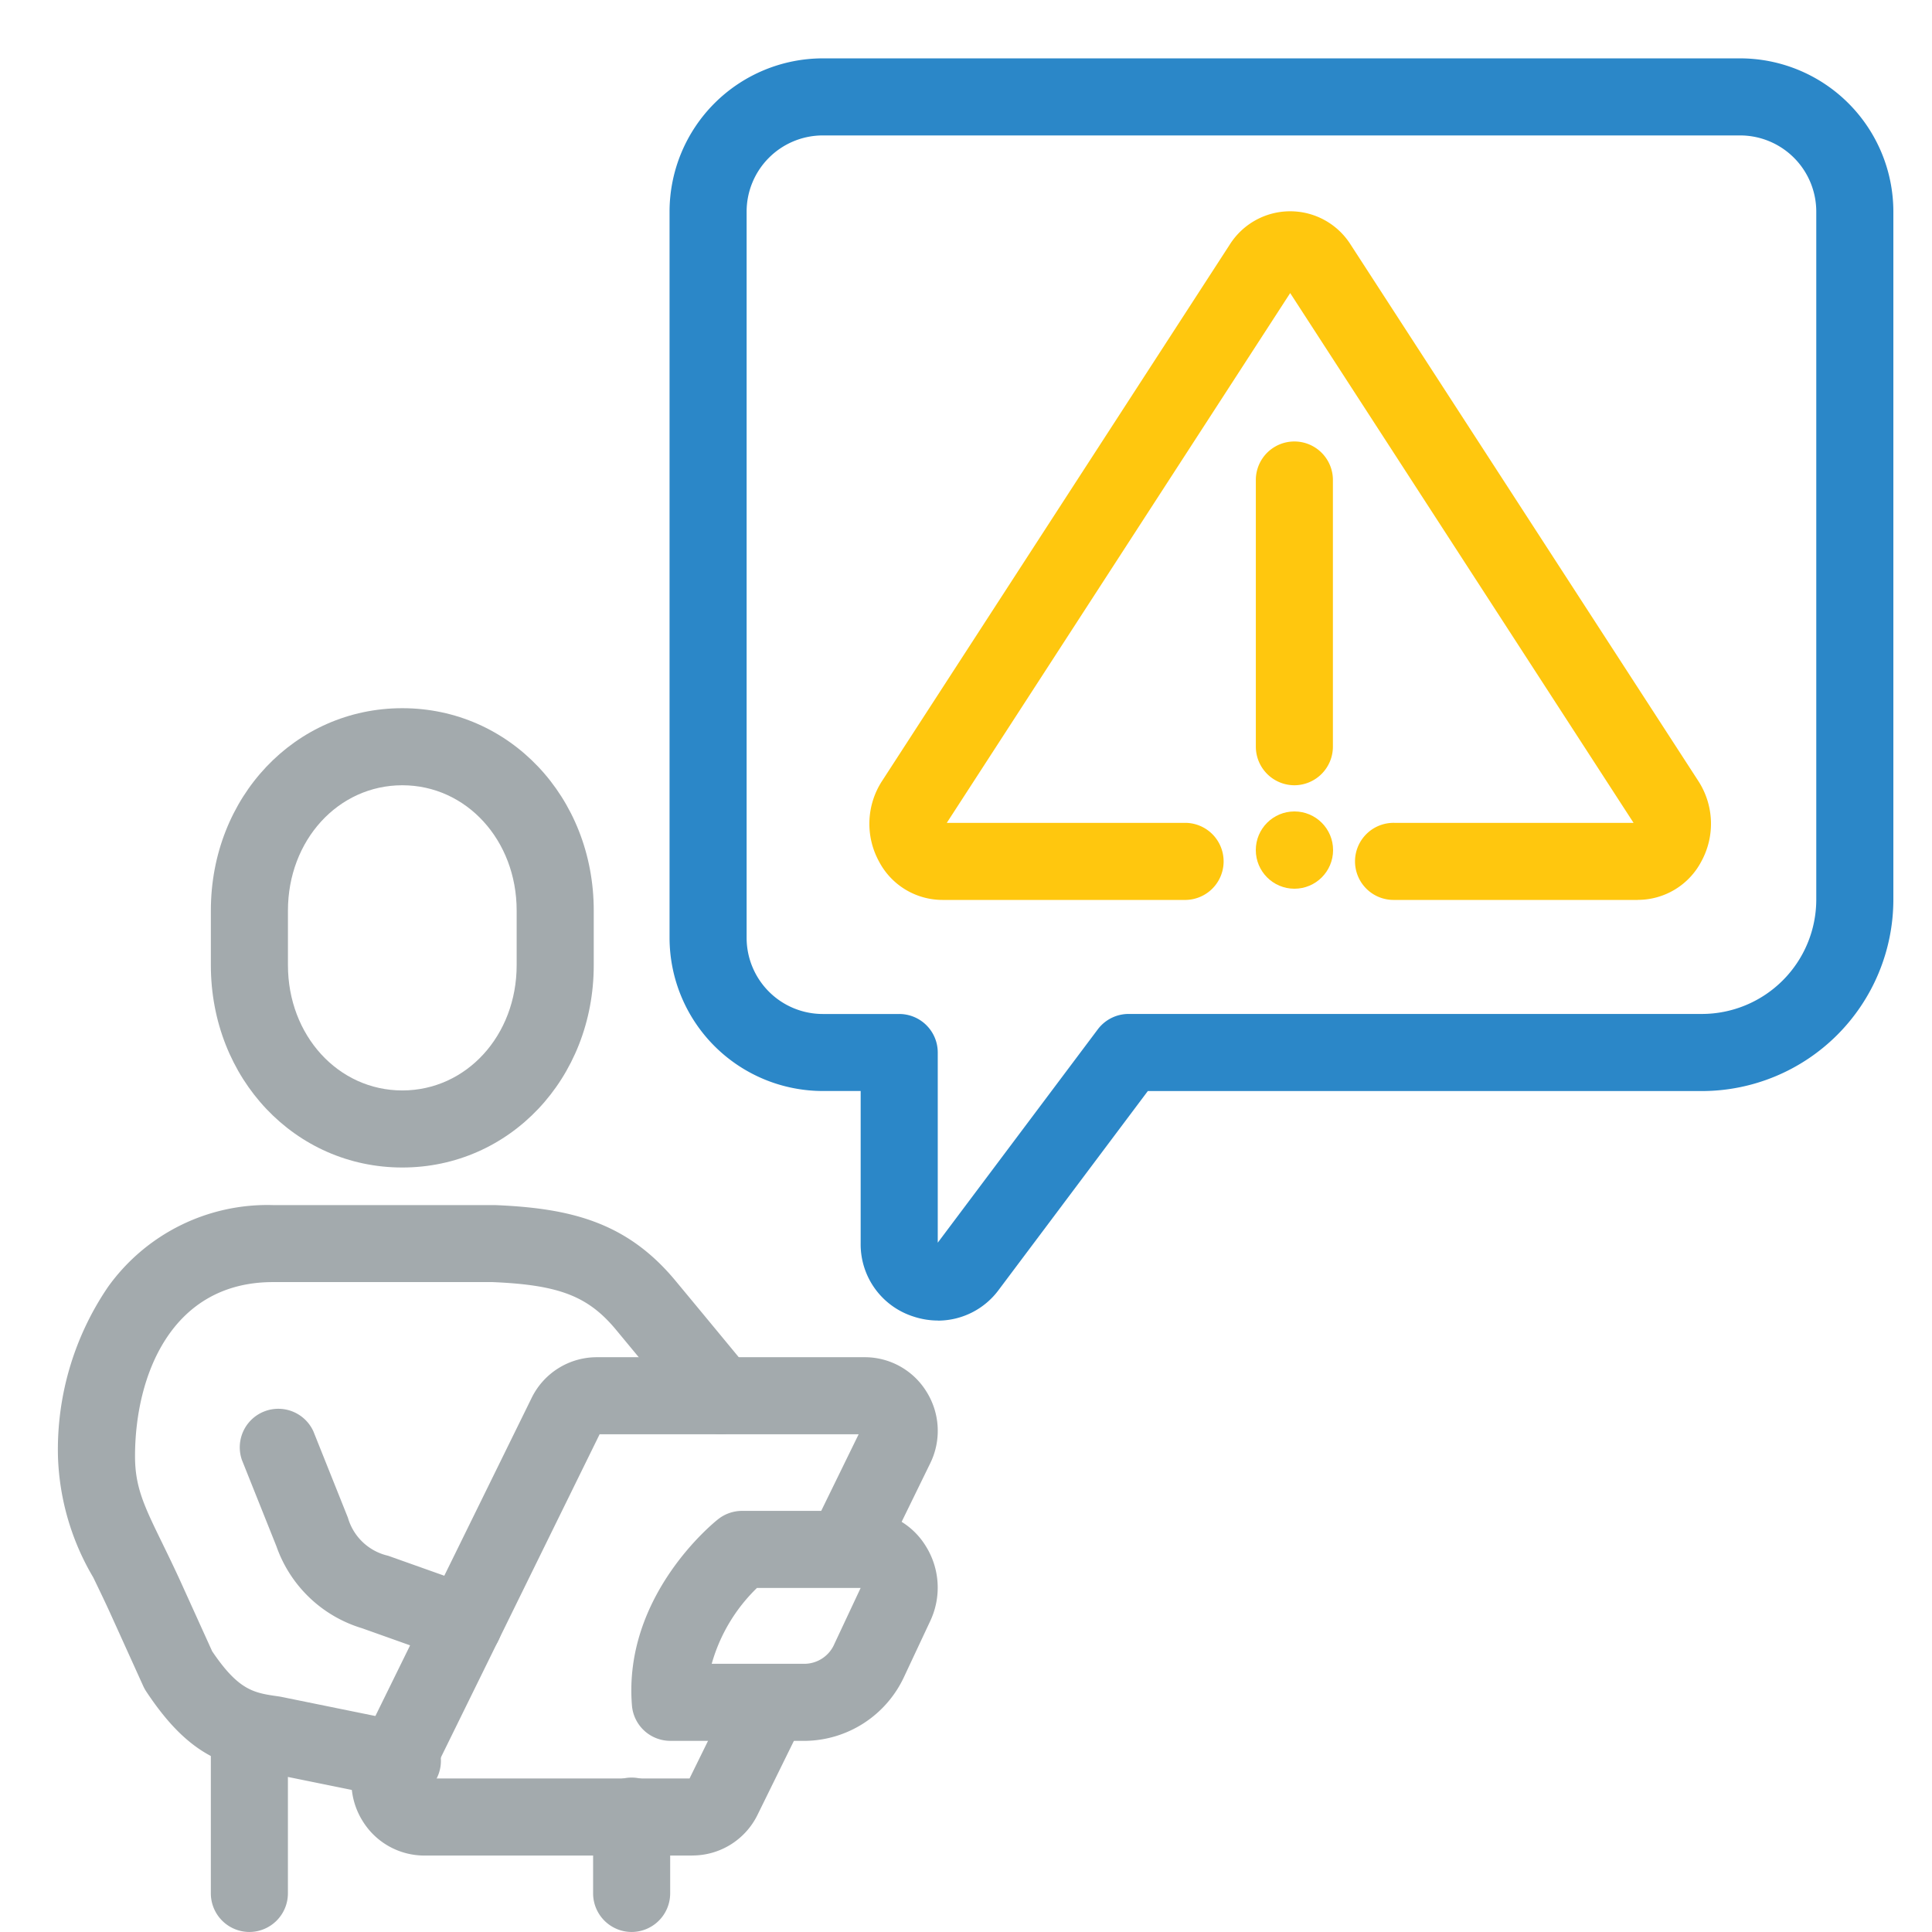 <?xml version="1.0" encoding="UTF-8"?> <svg xmlns="http://www.w3.org/2000/svg" xmlns:xlink="http://www.w3.org/1999/xlink" width="100" height="100" viewBox="0 0 100 100"><defs><clipPath id="clip-Icon-Application-Security-Safety"><rect width="100" height="100"></rect></clipPath></defs><g id="Icon-Application-Security-Safety" clip-path="url(#clip-Icon-Application-Security-Safety)"><path id="Path_16292" data-name="Path 16292" d="M33.715,124.951c-5.556,0-9.909-4.6-9.909-10.473V111.65c0-5.873,4.352-10.473,9.909-10.473s9.909,4.6,9.909,10.473v2.828c0,5.873-4.352,10.473-9.909,10.473m0-19.785c-3.319,0-5.919,2.848-5.919,6.484v2.828c0,3.636,2.6,6.484,5.919,6.484s5.919-2.848,5.919-6.484V111.65c0-3.636-2.6-6.484-5.919-6.484" transform="translate(-12.892 -64.521)" fill="#a3aaad"></path><path id="Path_16293" data-name="Path 16293" d="M109.121,65.33a4.071,4.071,0,0,1-1.287-.212,3.919,3.919,0,0,1-2.717-3.769v-7.9h-1.962a7.939,7.939,0,0,1-7.93-7.93V7.93A7.939,7.939,0,0,1,103.155,0h47.484a7.939,7.939,0,0,1,7.93,7.93V43.543a9.92,9.92,0,0,1-9.909,9.909H119.98l-7.711,10.282a3.915,3.915,0,0,1-3.148,1.6M103.155,3.989A3.945,3.945,0,0,0,99.214,7.93V45.522a3.945,3.945,0,0,0,3.941,3.941h3.957a1.994,1.994,0,0,1,1.995,1.995V61.3l8.281-11.039a1.994,1.994,0,0,1,1.6-.8H148.66a5.926,5.926,0,0,0,5.919-5.92V7.93a3.945,3.945,0,0,0-3.941-3.941Z" transform="translate(-60.569 3.021)" fill="#2b87c8"></path><path id="Path_16294" data-name="Path 16294" d="M17.829,209.31a2.008,2.008,0,0,1-.4-.04l-6.624-1.348c-2.478-.358-4.213-1.147-6.236-4.2a2.053,2.053,0,0,1-.154-.278l-1.688-3.725c-.321-.706-.631-1.341-.9-1.9A13.094,13.094,0,0,1,0,191.548a14.951,14.951,0,0,1,2.594-8.771,10.148,10.148,0,0,1,8.538-4.231h11.4l.081,0c3.9.159,6.824.869,9.349,3.915,2,2.409,3.871,4.681,3.871,4.681a1.994,1.994,0,1,1-3.077,2.538s-1.872-2.269-3.865-4.674c-1.45-1.748-2.948-2.329-6.4-2.474H11.132c-5.272,0-7.143,4.855-7.143,9.013,0,1.608.474,2.58,1.419,4.517.284.583.606,1.243.951,2l1.622,3.578c1.382,2.046,2.164,2.156,3.443,2.337.04.006.08.013.119.02l6.681,1.36a1.995,1.995,0,0,1-.4,3.95" transform="translate(3 -116.171)" fill="#a3aaad"></path><path id="Path_16295" data-name="Path 16295" d="M39.822,223.194a1.986,1.986,0,0,1-.668-.116l-4.6-1.637a6.757,6.757,0,0,1-4.427-4.239l-1.788-4.472a1.995,1.995,0,0,1,3.7-1.481l1.788,4.472a2.817,2.817,0,0,0,2.083,1.97l4.581,1.629a1.995,1.995,0,0,1-.668,3.875" transform="translate(-15.819 -137.165)" fill="#a3aaad"></path><path id="Path_16296" data-name="Path 16296" d="M98.277,238.061H91.292a1.994,1.994,0,0,1-1.988-1.835c-.459-5.7,4.265-9.484,4.467-9.642A2,2,0,0,1,95,226.158h6.276a3.809,3.809,0,0,1,3.219,1.793,4.052,4.052,0,0,1,.247,3.912l-1.343,2.864a5.724,5.724,0,0,1-5.125,3.335m-4.845-3.989h4.845a1.7,1.7,0,0,0,1.514-1.04l1.343-2.863a.1.1,0,0,0,.008-.022H95.774a8.782,8.782,0,0,0-2.341,3.925" transform="translate(-56.595 -147.955)" fill="#a3aaad"></path><path id="Path_16297" data-name="Path 16297" d="M63.332,228.023H49.474a3.751,3.751,0,0,1-3.2-1.784,3.814,3.814,0,0,1-.186-3.72l8.925-18.17a3.755,3.755,0,0,1,3.387-2.12H72.257a3.752,3.752,0,0,1,3.2,1.784,3.814,3.814,0,0,1,.187,3.72l-2.6,5.322a1.995,1.995,0,0,1-3.584-1.752l2.485-5.085H58.538l-8.75,17.815H63.193l2.368-4.82a1.995,1.995,0,0,1,3.581,1.759L66.719,225.9a3.754,3.754,0,0,1-3.387,2.12" transform="translate(-27.502 -131.98)" fill="#a3aaad"></path><path id="Path_16298" data-name="Path 16298" d="M25.8,266.723a2,2,0,0,1-1.995-1.995v-8.46a1.995,1.995,0,0,1,3.989,0v8.46a2,2,0,0,1-1.995,1.995" transform="translate(-12.892 -166.724)" fill="#a3aaad"></path><path id="Path_16299" data-name="Path 16299" d="M85.316,275.766a2,2,0,0,1-1.995-1.995v-3.957a1.995,1.995,0,1,1,3.989,0v3.957a2,2,0,0,1-1.995,1.995" transform="translate(-52.622 -175.767)" fill="#a3aaad"></path><path id="Path_16300" data-name="Path 16300" d="M164.755,59.451h-12.6a1.995,1.995,0,1,1,0-3.989h12.378L146.76,28.04,128.986,55.462h12.378a1.995,1.995,0,0,1,0,3.989h-12.6a3.712,3.712,0,0,1-3.289-1.995,4.063,4.063,0,0,1,.155-4.153L143.626,25.54a3.7,3.7,0,0,1,6.268,0L167.888,53.3a4.063,4.063,0,0,1,.156,4.153,3.713,3.713,0,0,1-3.289,1.995" transform="translate(-79.98 -12.871)" fill="#ffc70e"></path><path id="Path_16301" data-name="Path 16301" d="M186.493,77.355A2,2,0,0,1,184.5,75.36V61.511a1.995,1.995,0,0,1,3.989,0V75.36a2,2,0,0,1-1.995,1.995" transform="translate(-119.498 -36.71)" fill="#ffc70e"></path><circle id="Ellipse_668" data-name="Ellipse 668" cx="2" cy="2" r="2" transform="translate(65 42)" fill="#ffc70e"></circle></g></svg> 